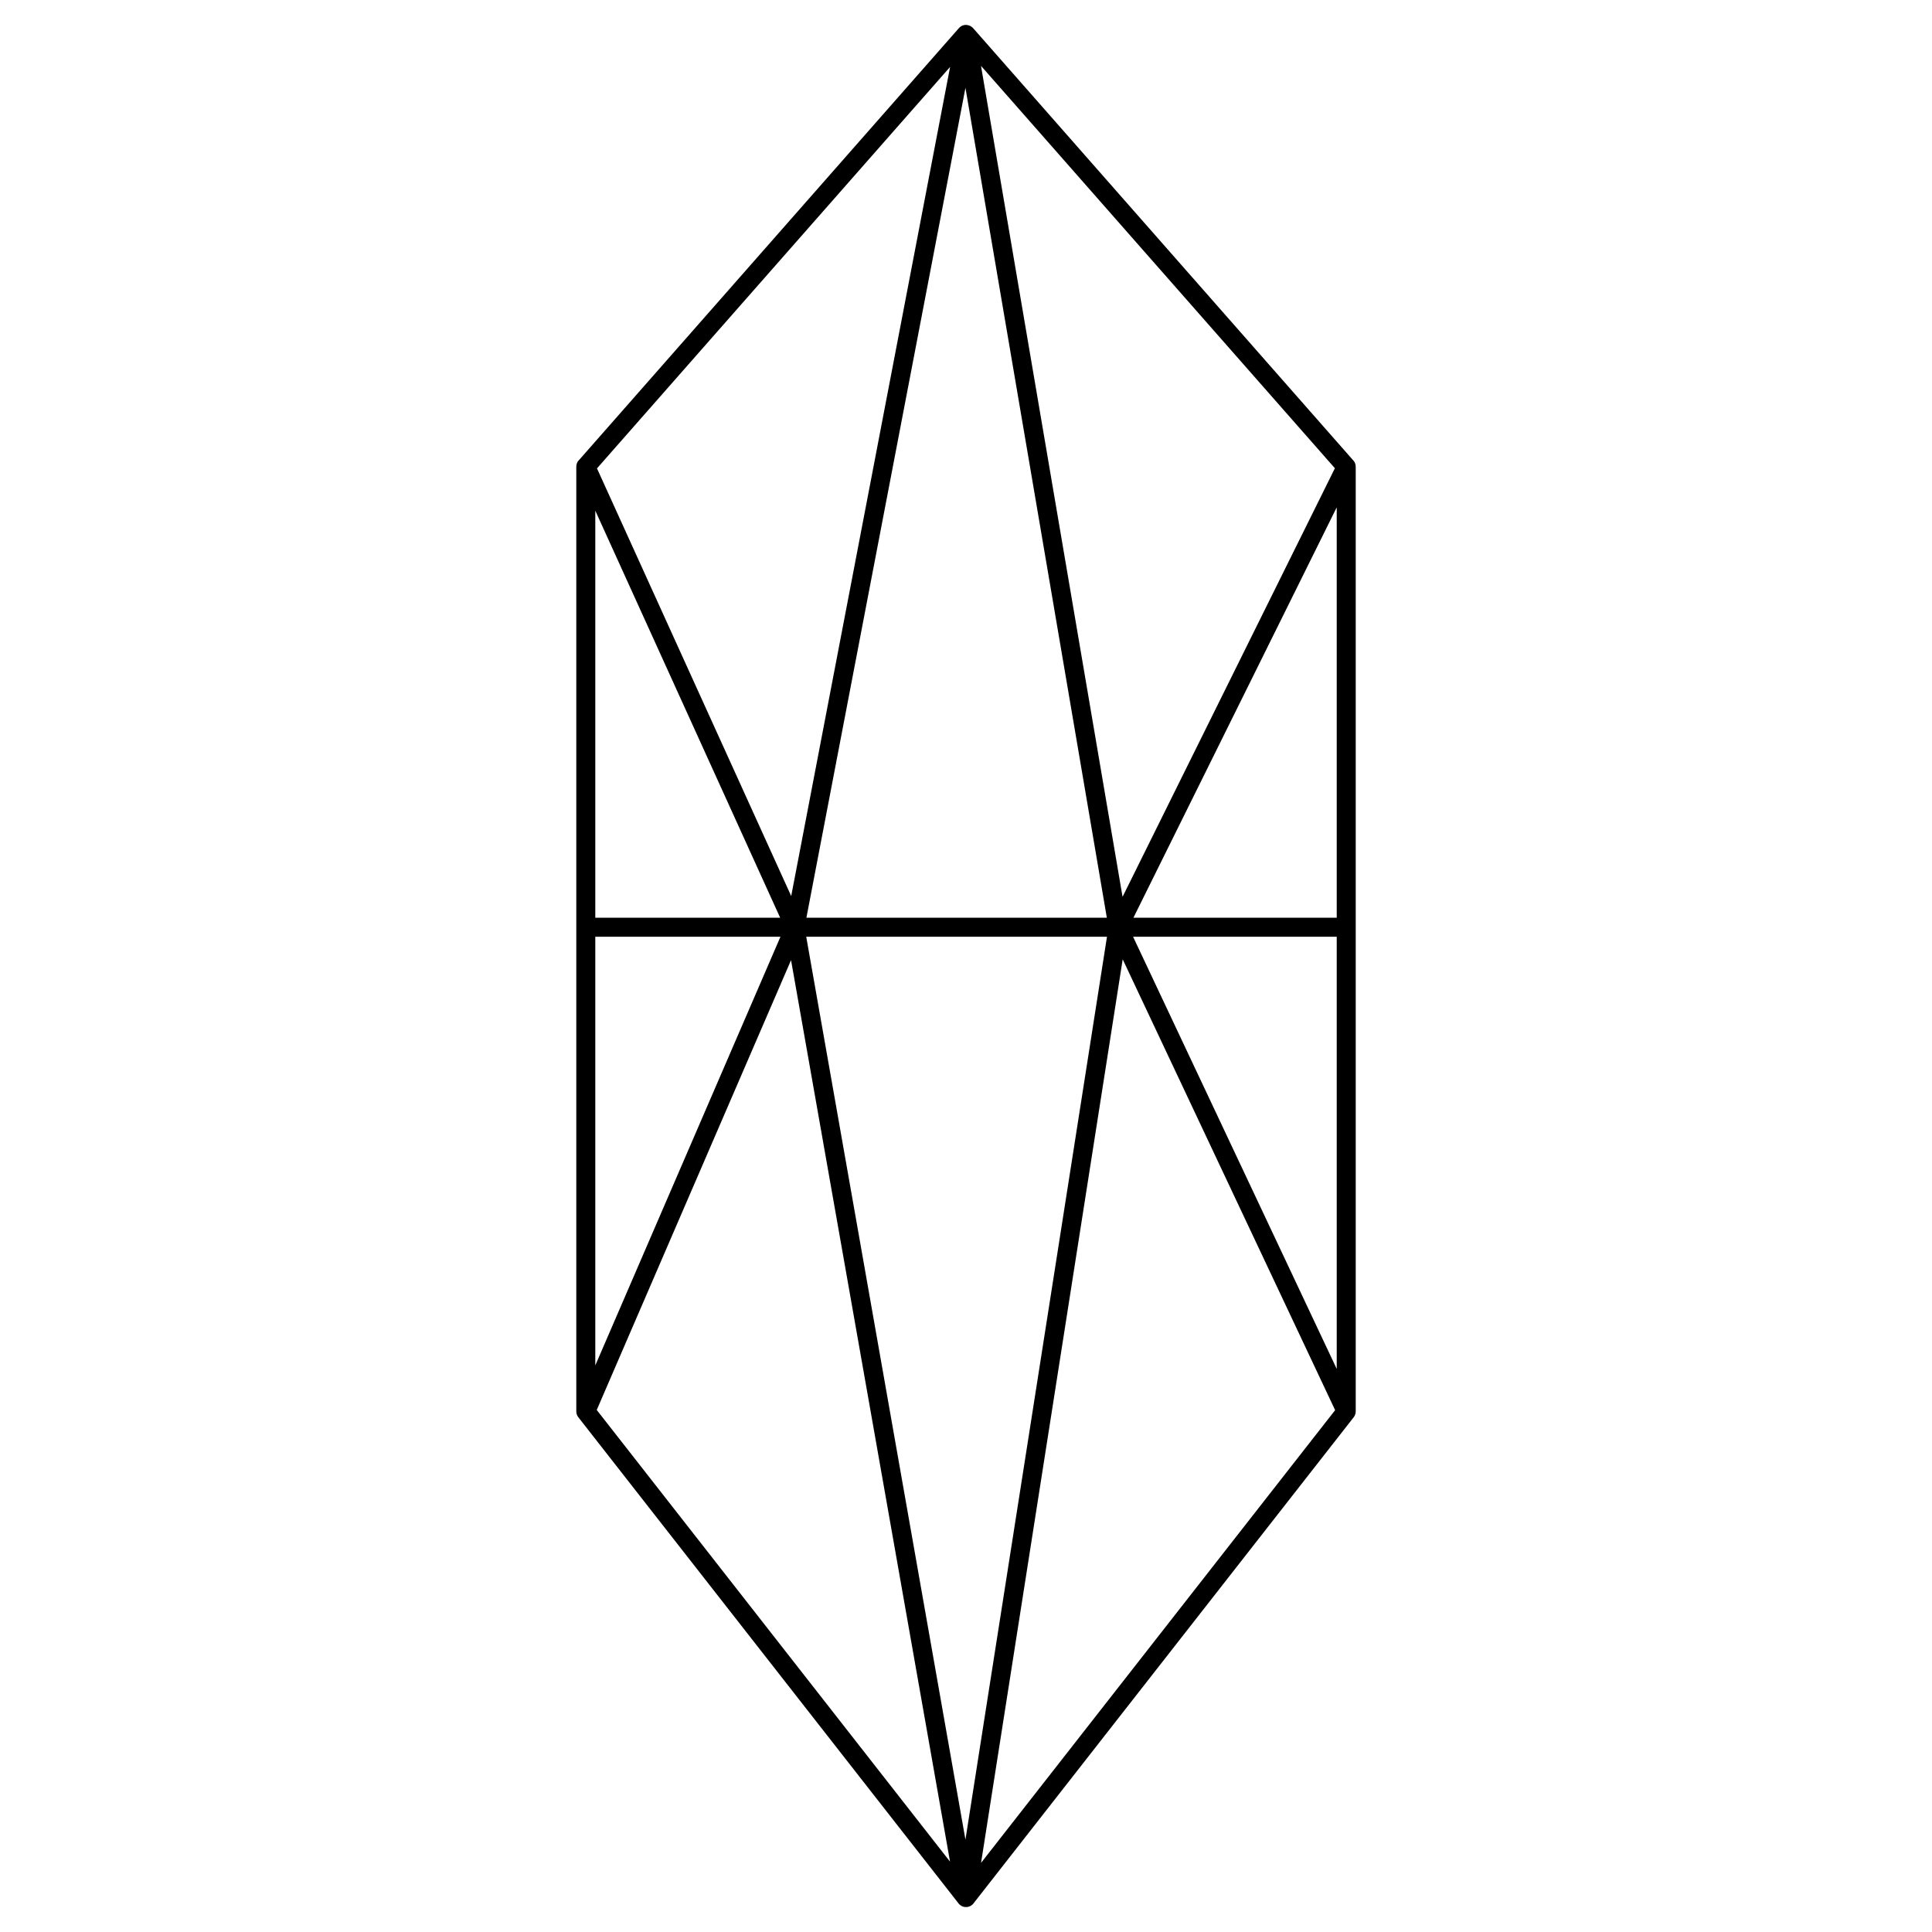 <?xml version="1.0" encoding="UTF-8"?>
<!-- Uploaded to: ICON Repo, www.svgrepo.com, Generator: ICON Repo Mixer Tools -->
<svg fill="#000000" width="800px" height="800px" version="1.1" viewBox="144 144 512 512" xmlns="http://www.w3.org/2000/svg">
 <path d="m397.85 648.2-100.59-128.62c-0.355-0.453-0.539-1.004-0.535-1.562v-250.32c0-0.805 0.32-1.438 0.805-1.871l100.58-114.36c1.18-1.34 3.062-1 3.941 0.176l100.43 114.2c0.48 0.434 0.801 1.062 0.801 1.859v250.32c0 0.559-0.18 1.109-0.535 1.562l-100.59 128.62c-0.141 0.223-0.316 0.418-0.52 0.586-0.477 0.418-1.047 0.605-1.609 0.605-0.578 0.012-1.168-0.176-1.66-0.605-0.199-0.168-0.375-0.363-0.516-0.586zm-40.191-255.95 42.195 239.28 37.508-239.28zm-4.023 6.195-51.492 119.21 93.625 119.7zm87.891-0.219-37.535 239.45 93.832-119.97zm-83.82-11.016h79.617l-37.469-219.94zm-55.949-107.88v107.88h48.992zm94.031-117.6-93.582 106.4 51.469 113.34zm-94.031 230.52v113.6l49.07-113.6zm196.49 114.53v-114.53h-53.969zm0-119.57v-108.76l-53.879 108.76zm-56.758-5.539 56.27-113.58-93.781-106.63z" fill-rule="evenodd"/>
</svg>